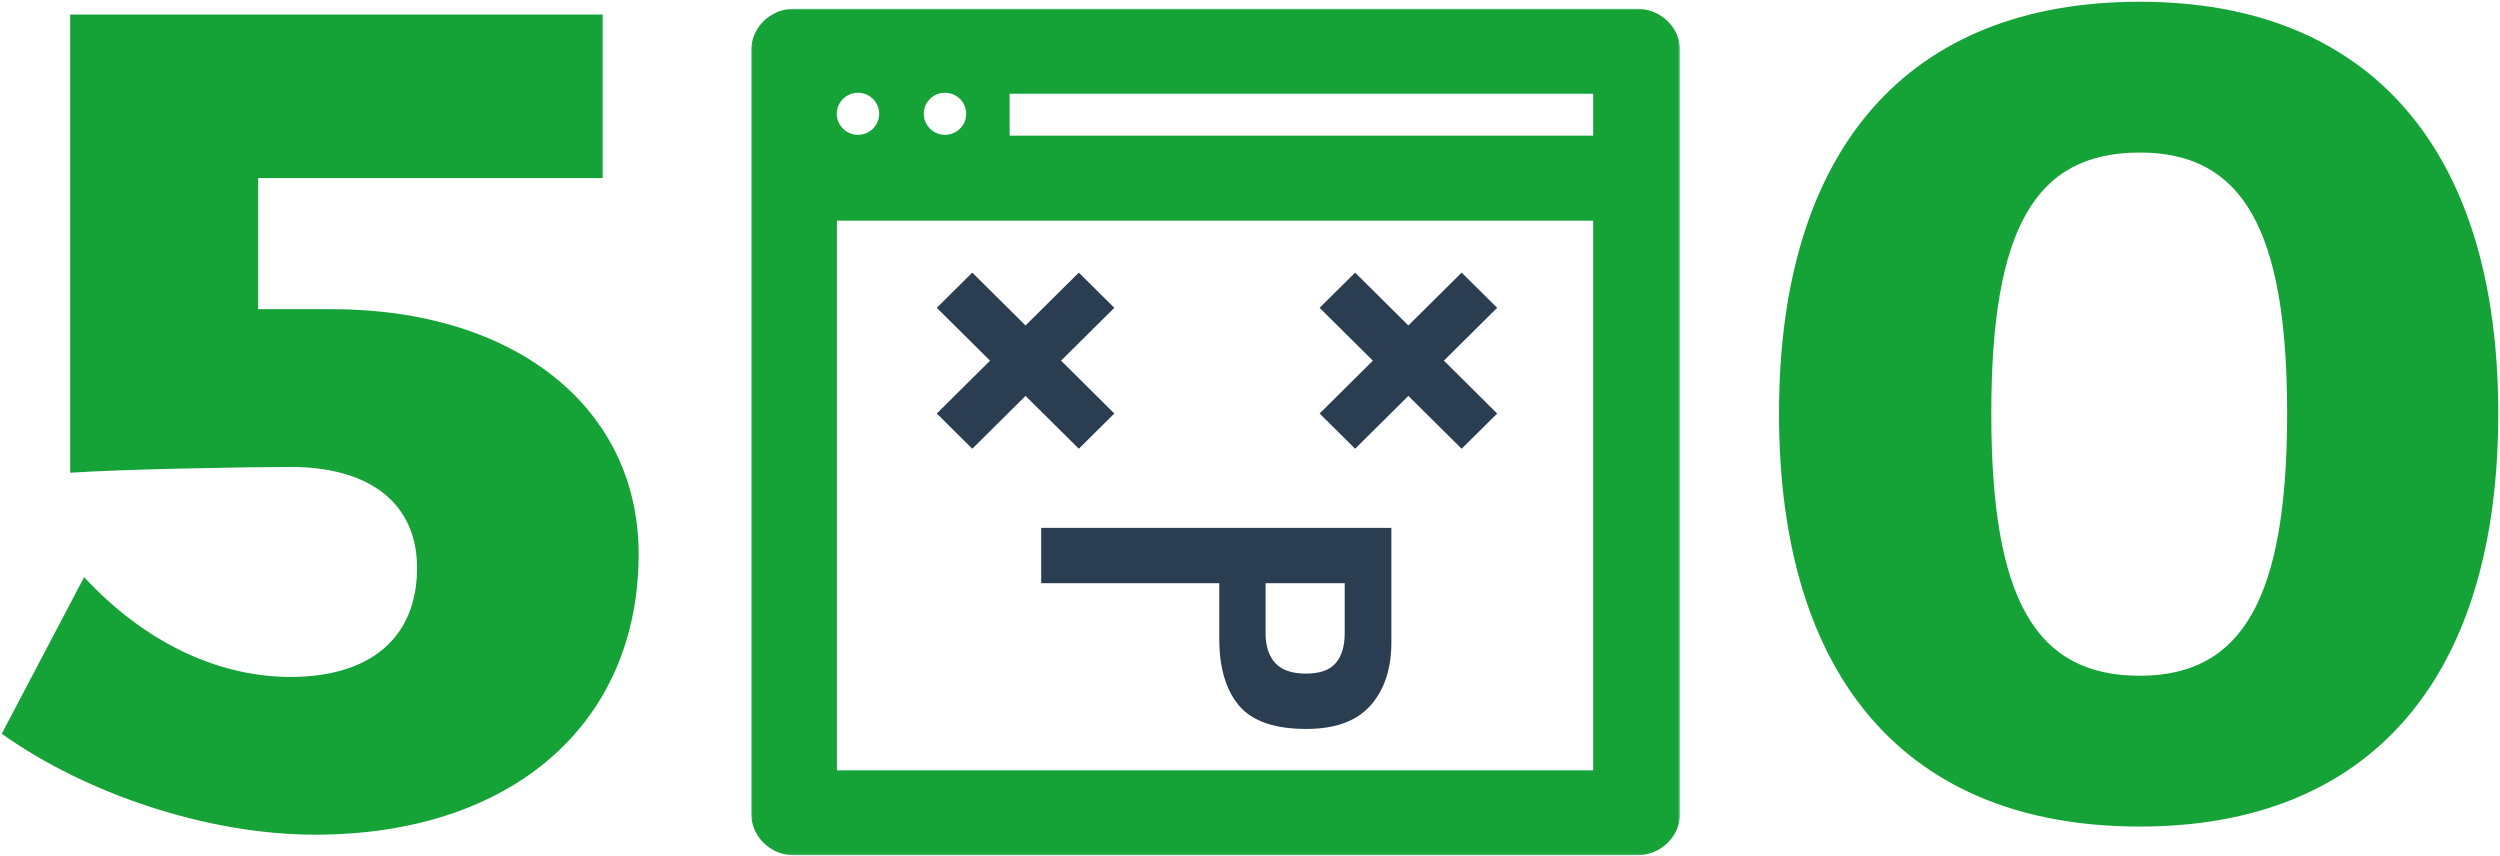 <svg width="862" height="295" xmlns="http://www.w3.org/2000/svg" xmlns:xlink="http://www.w3.org/1999/xlink"><defs><path id="a" d="M0 291.938h320.326V0H0z"/></defs><g fill="none" fill-rule="evenodd"><path d="M207.8 61.4H89v45.2h25.2c64 0 106 34.4 106 84.4 0 58.8-44 96.8-111.6 96.8-36.8 0-78.8-14-108-34.8L29 199c20.8 22.4 46 34.4 71.2 34.4 27.6 0 43.6-13.6 43.6-37.6 0-22-16-34.8-43.6-34.8-14.4 0-58.8.8-76 2V5h183.6v56.4zM737.8.6c79.2 0 123.6 50.8 123.6 142 0 91.6-44.4 142.4-123.6 142.4-80 0-124.4-50.8-124.4-142.4 0-91.2 44.4-142 124.4-142zm0 52c-36 0-51.2 26-51.2 90s15.2 90.4 51.2 90.4c35.2 0 50.8-26.4 50.8-90.4s-15.6-90-50.8-90z" fill="#15A338"/><g transform="translate(259 3)"><path d="M201.573 225.61c2.054-2.432 3.08-5.84 3.08-10.222v-17.307h-27.28v17.307c0 4.382 1.11 7.79 3.331 10.222 2.222 2.432 5.742 3.648 10.56 3.648 4.82 0 8.256-1.216 10.31-3.648zm-33.377 14.657c-4.526-5.38-6.789-13.063-6.789-23.05v-19.136H100V179h120.745v39.465c0 9.097-2.389 16.351-7.166 21.76-4.777 5.41-12.173 8.113-22.189 8.113-10.937 0-18.669-2.691-23.194-8.07z" fill="#2B3E51"/><mask id="b" fill="#fff"><use xlink:href="#a"/></mask><path d="M89.126 43.769h201.197V29.325H89.126V43.77zM29.562 262.612h260.76V73.094H29.563v189.518zm7.264-233.63c4.037 0 7.309 3.245 7.309 7.25 0 4.003-3.272 7.25-7.309 7.25-4.036 0-7.308-3.247-7.308-7.25 0-4.005 3.272-7.25 7.308-7.25zm30.003 0c4.037 0 7.309 3.245 7.309 7.25 0 4.003-3.272 7.25-7.309 7.25-4.036 0-7.308-3.247-7.308-7.25 0-4.005 3.272-7.25 7.308-7.25zM14.896 0C6.718 0 0 6.358 0 14.473v262.912c0 8.112 6.718 14.553 14.896 14.553h290.437c8.184 0 14.993-6.44 14.993-14.553V14.473c0-8.115-6.81-14.473-14.993-14.473H14.896z" fill="#15A338" mask="url(#b)"/><path fill="#2B3E51" mask="url(#b)" d="M125.223 139.58l-18.367-18.226 18.364-18.22L112.97 91l-18.365 18.217L76.244 91 64 103.135l18.366 18.227L64 139.58l12.244 12.145 18.362-18.217 18.372 18.217zM257.223 139.58l-18.367-18.226 18.364-18.22L244.97 91l-18.365 18.217L208.244 91 196 103.135l18.366 18.227L196 139.58l12.244 12.145 18.362-18.217 18.372 18.217z"/></g></g></svg>
